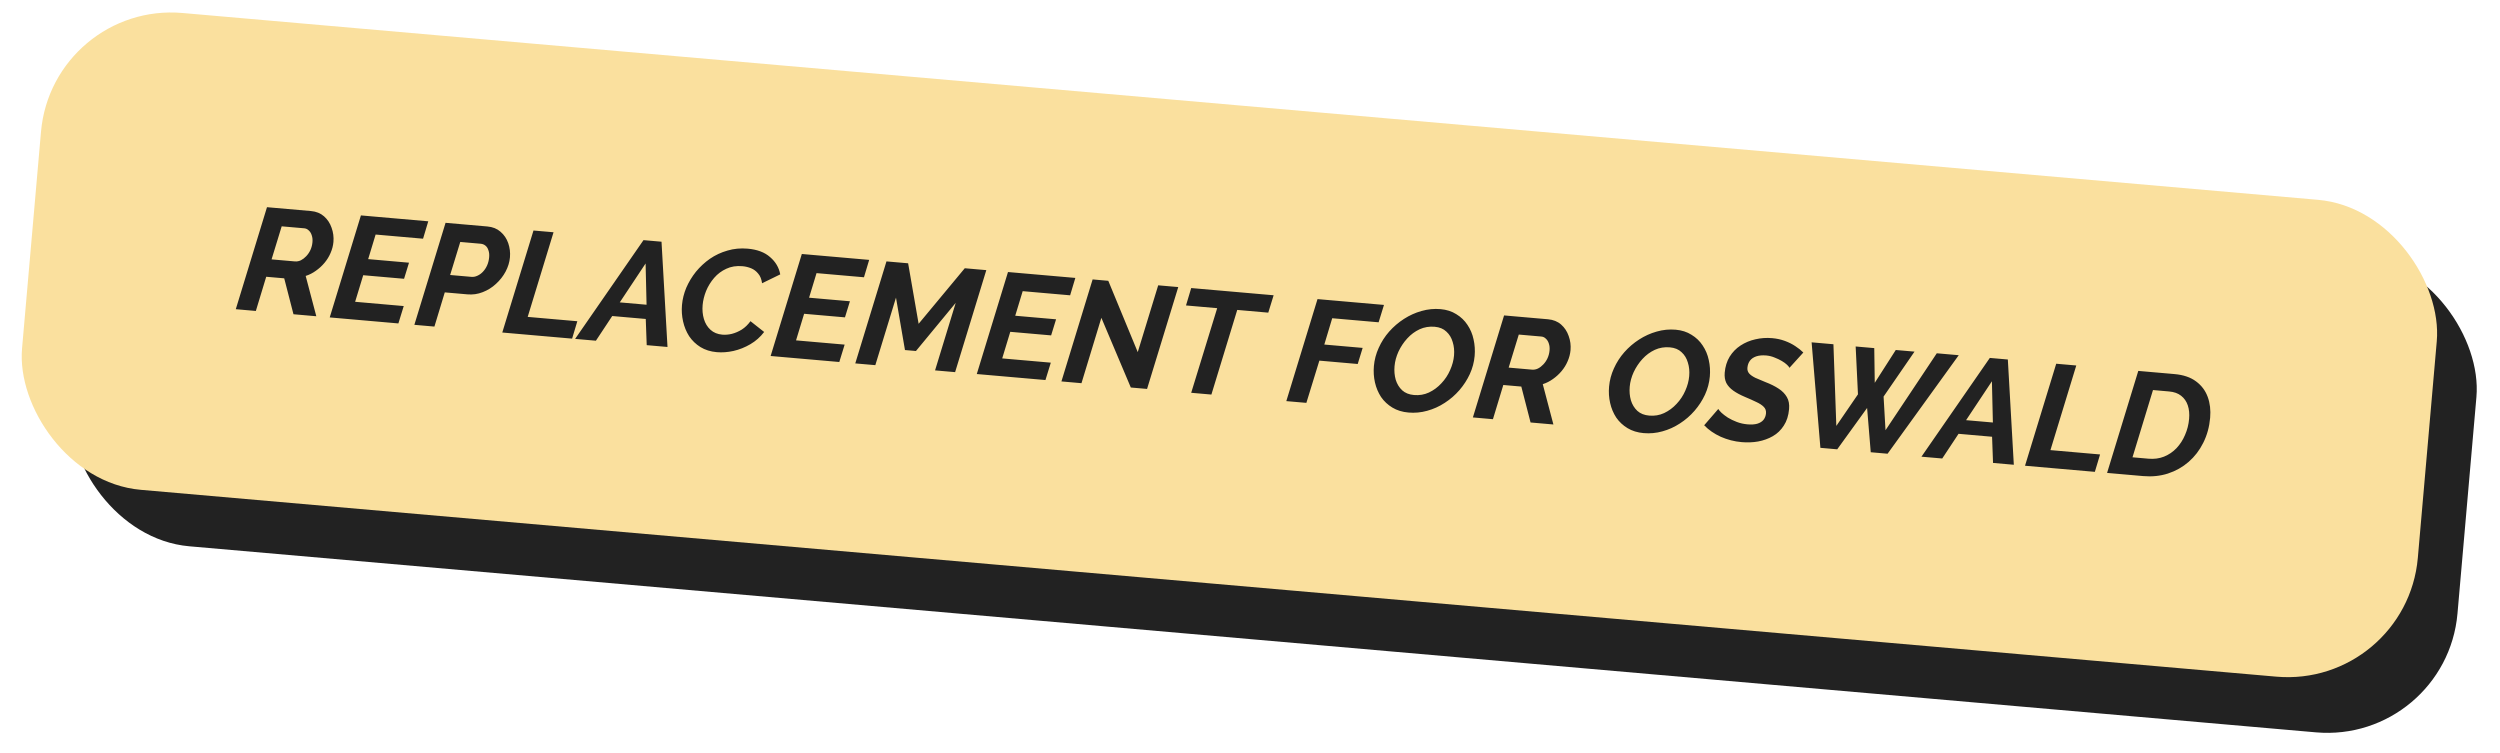 <?xml version="1.0" encoding="UTF-8"?> <svg xmlns="http://www.w3.org/2000/svg" width="269" height="81" viewBox="0 0 269 81" fill="none"> <rect x="10.855" y="6.249" width="257.814" height="51.503" rx="14.056" transform="rotate(5 10.855 6.249)" fill="#222222"></rect> <path d="M97.817 45.228L101.174 34.252L105.821 34.658C106.367 34.706 106.822 34.894 107.185 35.222C107.559 35.541 107.826 35.94 107.985 36.419C108.154 36.9 108.217 37.397 108.172 37.912C108.135 38.332 108.025 38.74 107.842 39.137C107.67 39.534 107.437 39.9 107.143 40.234C106.86 40.569 106.533 40.853 106.164 41.085C105.805 41.318 105.42 41.48 105.01 41.572L106.213 45.962L104.213 45.788L103.104 41.77L100.757 41.565L99.597 45.384L97.817 45.228ZM104.075 40.283C104.338 40.306 104.596 40.26 104.849 40.145C105.104 40.019 105.336 39.843 105.546 39.618C105.767 39.394 105.942 39.14 106.073 38.855C106.215 38.561 106.3 38.256 106.328 37.941C106.355 37.626 106.327 37.343 106.243 37.092C106.16 36.831 106.031 36.618 105.855 36.455C105.689 36.292 105.485 36.2 105.244 36.179L102.487 35.938L101.224 40.034L104.075 40.283ZM111.204 35.129L118.371 35.756L117.904 37.287L112.517 36.816L111.561 39.938L116.224 40.346L115.796 41.785L111.118 41.376L110.094 44.731L115.623 45.214L115.156 46.745L107.847 46.105L111.204 35.129ZM122.348 37.676L118.851 37.37L119.318 35.839L128.092 36.607L127.625 38.137L124.128 37.831L121.238 47.277L119.474 47.123L122.348 37.676ZM126.245 47.715L129.602 36.739L134.249 37.145C134.795 37.193 135.25 37.381 135.613 37.709C135.987 38.028 136.254 38.427 136.413 38.906C136.582 39.387 136.645 39.884 136.6 40.399C136.563 40.819 136.453 41.227 136.27 41.624C136.098 42.022 135.865 42.387 135.571 42.721C135.288 43.056 134.961 43.34 134.592 43.572C134.233 43.806 133.848 43.968 133.438 44.059L134.641 48.45L132.641 48.275L131.532 44.257L129.185 44.052L128.025 47.871L126.245 47.715ZM132.503 42.77C132.766 42.794 133.024 42.747 133.277 42.632C133.532 42.506 133.764 42.331 133.974 42.106C134.195 41.882 134.371 41.627 134.501 41.342C134.643 41.048 134.728 40.743 134.756 40.428C134.783 40.113 134.755 39.83 134.671 39.579C134.588 39.318 134.459 39.106 134.283 38.942C134.117 38.779 133.913 38.688 133.672 38.666L130.915 38.425L129.652 42.521L132.503 42.77ZM140.68 49.057C140.029 49 139.462 48.824 138.98 48.528C138.498 48.231 138.103 47.853 137.794 47.392C137.495 46.932 137.281 46.416 137.151 45.844C137.033 45.262 137 44.672 137.052 44.073C137.112 43.391 137.286 42.734 137.574 42.103C137.862 41.472 138.235 40.891 138.695 40.36C139.154 39.829 139.675 39.372 140.259 38.989C140.843 38.606 141.46 38.321 142.111 38.135C142.774 37.939 143.442 37.87 144.114 37.929C144.754 37.985 145.31 38.166 145.78 38.472C146.262 38.768 146.657 39.152 146.965 39.623C147.273 40.094 147.487 40.616 147.606 41.187C147.726 41.758 147.759 42.343 147.707 42.942C147.648 43.614 147.475 44.266 147.187 44.896C146.909 45.528 146.541 46.11 146.082 46.641C145.623 47.162 145.102 47.614 144.519 47.996C143.935 48.379 143.317 48.669 142.665 48.866C142.013 49.052 141.352 49.116 140.68 49.057ZM141.165 47.497C141.785 47.551 142.365 47.453 142.905 47.204C143.456 46.956 143.947 46.608 144.378 46.159C144.81 45.699 145.156 45.19 145.416 44.63C145.678 44.061 145.834 43.487 145.884 42.91C145.934 42.342 145.88 41.809 145.723 41.308C145.576 40.808 145.326 40.395 144.974 40.068C144.622 39.741 144.167 39.553 143.611 39.504C143.002 39.451 142.416 39.548 141.855 39.795C141.305 40.033 140.814 40.381 140.383 40.841C139.962 41.291 139.616 41.8 139.344 42.369C139.084 42.928 138.928 43.502 138.876 44.09C138.827 44.657 138.875 45.19 139.022 45.69C139.179 46.191 139.434 46.604 139.786 46.931C140.149 47.26 140.609 47.448 141.165 47.497Z" fill="#E17575"></path> <rect x="5.637" y="0.173" width="258.769" height="51.503" rx="14.056" transform="rotate(5 5.637 0.173)" fill="#FAE09E"></rect> <path d="M25.371 33.27L28.728 22.294L33.454 22.707C34.021 22.757 34.491 22.946 34.865 23.275C35.238 23.604 35.509 24.014 35.678 24.505C35.857 24.997 35.923 25.506 35.878 26.031C35.842 26.44 35.738 26.838 35.567 27.226C35.407 27.603 35.191 27.955 34.919 28.28C34.647 28.605 34.336 28.89 33.987 29.135C33.648 29.381 33.283 29.566 32.891 29.69L34.035 34.028L31.578 33.813L30.582 29.948L28.645 29.779L27.529 33.459L25.371 33.27ZM31.726 28.128C31.946 28.147 32.161 28.108 32.371 28.009C32.582 27.901 32.774 27.754 32.949 27.568C33.136 27.373 33.288 27.148 33.405 26.894C33.524 26.629 33.596 26.349 33.621 26.055C33.645 25.782 33.619 25.537 33.543 25.318C33.477 25.101 33.371 24.928 33.224 24.798C33.087 24.66 32.925 24.582 32.736 24.565L30.31 24.353L29.221 27.909L31.726 28.128ZM38.835 23.178L46.081 23.812L45.521 25.684L40.417 25.237L39.614 27.881L44.009 28.266L43.477 29.997L39.082 29.613L38.212 32.473L43.442 32.931L42.866 34.801L35.478 34.154L38.835 23.178ZM47.942 23.975L52.447 24.369C53.014 24.419 53.484 24.608 53.858 24.937C54.242 25.267 54.518 25.677 54.687 26.168C54.855 26.659 54.917 27.167 54.871 27.692C54.826 28.207 54.67 28.717 54.403 29.223C54.138 29.718 53.792 30.159 53.367 30.545C52.952 30.932 52.477 31.229 51.94 31.436C51.414 31.644 50.867 31.723 50.3 31.673L47.858 31.46L46.743 35.14L44.585 34.951L47.942 23.975ZM50.719 29.789C50.94 29.809 51.155 29.769 51.364 29.671C51.584 29.574 51.782 29.433 51.957 29.247C52.143 29.052 52.296 28.822 52.414 28.557C52.532 28.292 52.606 27.997 52.634 27.671C52.659 27.388 52.633 27.142 52.556 26.934C52.49 26.717 52.383 26.549 52.235 26.43C52.087 26.311 51.918 26.244 51.729 26.227L49.524 26.034L48.435 29.59L50.719 29.789ZM57.403 24.803L59.561 24.991L56.78 34.097L62.12 34.565L61.559 36.436L54.045 35.779L57.403 24.803ZM69.241 25.838L71.179 26.008L71.823 37.334L69.586 37.138L69.483 34.32L65.876 34.004L64.12 36.66L61.883 36.465L69.241 25.838ZM69.57 32.788L69.466 28.35L66.687 32.536L69.57 32.788ZM77.127 37.893C76.455 37.835 75.868 37.651 75.366 37.343C74.874 37.035 74.469 36.645 74.151 36.173C73.844 35.691 73.626 35.158 73.497 34.576C73.368 33.993 73.329 33.408 73.381 32.82C73.436 32.19 73.591 31.568 73.845 30.956C74.111 30.344 74.457 29.771 74.885 29.237C75.323 28.704 75.824 28.24 76.387 27.845C76.962 27.45 77.59 27.156 78.274 26.962C78.959 26.757 79.684 26.689 80.451 26.756C81.48 26.846 82.284 27.149 82.863 27.665C83.454 28.172 83.818 28.791 83.955 29.523L81.998 30.478C81.941 30.04 81.802 29.694 81.581 29.442C81.371 29.18 81.118 28.989 80.822 28.867C80.525 28.746 80.215 28.672 79.889 28.643C79.238 28.586 78.658 28.678 78.15 28.919C77.644 29.15 77.207 29.477 76.842 29.9C76.477 30.323 76.187 30.795 75.972 31.316C75.769 31.828 75.646 32.33 75.603 32.824C75.556 33.359 75.602 33.861 75.741 34.328C75.88 34.795 76.116 35.181 76.449 35.485C76.782 35.789 77.206 35.964 77.721 36.009C78.046 36.037 78.387 36.009 78.744 35.924C79.112 35.829 79.469 35.675 79.816 35.462C80.164 35.239 80.476 34.938 80.752 34.56L82.222 35.72C81.815 36.256 81.322 36.694 80.742 37.035C80.162 37.376 79.553 37.619 78.916 37.764C78.291 37.9 77.694 37.943 77.127 37.893ZM86.277 27.329L93.523 27.963L92.963 29.834L87.859 29.388L87.056 32.032L91.451 32.416L90.918 34.148L86.523 33.763L85.654 36.624L90.884 37.081L90.308 38.951L82.92 38.305L86.277 27.329ZM95.384 28.126L97.715 28.33L98.844 34.841L103.811 28.863L106.127 29.066L102.77 40.042L100.612 39.853L102.835 32.587L98.556 37.768L97.375 37.665L96.408 32.025L94.185 39.291L92.027 39.102L95.384 28.126ZM108.46 29.27L115.706 29.904L115.145 31.775L110.041 31.329L109.239 33.973L113.633 34.357L113.101 36.088L108.706 35.704L107.837 38.564L113.067 39.022L112.49 40.892L105.102 40.246L108.46 29.27ZM117.566 30.066L119.252 30.214L122.422 37.888L124.622 30.7L126.78 30.888L123.424 41.849L121.676 41.696L118.507 34.196L116.367 41.231L114.209 41.042L117.566 30.066ZM130.969 33.16L127.614 32.866L128.174 30.994L137.043 31.77L136.466 33.641L133.127 33.348L130.346 42.454L128.172 42.264L130.969 33.16ZM141.764 32.183L148.916 32.809L148.339 34.679L143.346 34.242L142.495 37.073L146.622 37.434L146.09 39.165L141.963 38.804L140.565 43.348L138.407 43.16L141.764 32.183ZM151.552 44.389C150.89 44.331 150.313 44.154 149.821 43.856C149.328 43.559 148.922 43.18 148.603 42.718C148.295 42.247 148.076 41.725 147.946 41.153C147.816 40.581 147.778 39.99 147.831 39.381C147.89 38.709 148.064 38.057 148.352 37.426C148.64 36.785 149.014 36.204 149.472 35.683C149.942 35.153 150.474 34.697 151.068 34.315C151.662 33.933 152.29 33.649 152.952 33.464C153.625 33.269 154.308 33.202 155.002 33.262C155.653 33.319 156.219 33.501 156.7 33.807C157.192 34.105 157.593 34.489 157.901 34.96C158.219 35.432 158.438 35.954 158.557 36.526C158.687 37.098 158.725 37.688 158.672 38.297C158.613 38.97 158.44 39.621 158.152 40.252C157.865 40.872 157.492 41.448 157.033 41.98C156.573 42.511 156.047 42.967 155.452 43.349C154.869 43.732 154.241 44.016 153.568 44.2C152.907 44.386 152.234 44.449 151.552 44.389ZM152.145 42.504C152.723 42.555 153.26 42.464 153.756 42.233C154.264 41.991 154.711 41.66 155.097 41.239C155.494 40.818 155.805 40.348 156.03 39.828C156.267 39.299 156.408 38.777 156.453 38.262C156.499 37.737 156.451 37.251 156.311 36.805C156.181 36.349 155.955 35.975 155.631 35.682C155.319 35.38 154.9 35.206 154.375 35.16C153.798 35.109 153.255 35.199 152.748 35.43C152.252 35.662 151.811 35.988 151.425 36.41C151.039 36.831 150.722 37.306 150.475 37.834C150.239 38.353 150.098 38.875 150.052 39.401C150.007 39.915 150.049 40.4 150.178 40.856C150.318 41.313 150.55 41.693 150.872 41.996C151.196 42.289 151.62 42.458 152.145 42.504ZM158.482 44.916L161.839 33.94L166.565 34.353C167.132 34.403 167.602 34.592 167.976 34.921C168.349 35.25 168.62 35.66 168.789 36.151C168.968 36.643 169.035 37.151 168.989 37.676C168.953 38.086 168.849 38.484 168.678 38.871C168.518 39.249 168.302 39.6 168.03 39.926C167.758 40.251 167.447 40.536 167.098 40.781C166.759 41.026 166.394 41.211 166.002 41.336L167.146 45.674L164.689 45.459L163.693 41.594L161.756 41.425L160.64 45.105L158.482 44.916ZM164.837 39.773C165.057 39.793 165.273 39.753 165.482 39.655C165.693 39.547 165.885 39.4 166.06 39.214C166.247 39.018 166.399 38.794 166.516 38.539C166.635 38.275 166.707 37.995 166.732 37.701C166.756 37.428 166.73 37.182 166.654 36.964C166.588 36.747 166.482 36.573 166.335 36.444C166.199 36.305 166.036 36.227 165.847 36.211L163.421 35.999L162.332 39.554L164.837 39.773ZM176.857 46.603C176.196 46.545 175.619 46.367 175.126 46.07C174.634 45.773 174.228 45.394 173.908 44.932C173.6 44.461 173.381 43.939 173.252 43.367C173.122 42.794 173.083 42.204 173.137 41.595C173.196 40.923 173.369 40.271 173.657 39.64C173.946 38.999 174.319 38.418 174.778 37.897C175.247 37.367 175.779 36.911 176.374 36.529C176.968 36.147 177.596 35.863 178.258 35.678C178.931 35.483 179.614 35.415 180.307 35.476C180.958 35.533 181.524 35.715 182.005 36.022C182.498 36.319 182.898 36.703 183.206 37.174C183.524 37.647 183.743 38.168 183.863 38.739C183.993 39.312 184.031 39.902 183.978 40.511C183.919 41.184 183.745 41.835 183.457 42.466C183.17 43.086 182.797 43.662 182.338 44.193C181.879 44.725 181.352 45.181 180.758 45.563C180.174 45.946 179.546 46.23 178.874 46.414C178.212 46.6 177.54 46.663 176.857 46.603ZM177.451 44.718C178.028 44.769 178.565 44.678 179.062 44.447C179.57 44.205 180.017 43.874 180.403 43.453C180.799 43.032 181.11 42.562 181.336 42.042C181.572 41.513 181.713 40.991 181.758 40.476C181.804 39.951 181.757 39.465 181.616 39.019C181.487 38.563 181.26 38.189 180.936 37.896C180.624 37.594 180.206 37.42 179.681 37.374C179.103 37.323 178.561 37.413 178.054 37.644C177.557 37.876 177.116 38.202 176.73 38.623C176.344 39.045 176.027 39.52 175.78 40.048C175.544 40.567 175.403 41.089 175.357 41.614C175.312 42.129 175.354 42.614 175.484 43.07C175.624 43.527 175.855 43.907 176.178 44.21C176.501 44.503 176.926 44.672 177.451 44.718ZM187.401 47.573C186.613 47.504 185.863 47.311 185.15 46.995C184.438 46.668 183.844 46.256 183.369 45.76L184.888 44.004C184.942 44.104 185.057 44.241 185.233 44.415C185.409 44.578 185.637 44.752 185.917 44.935C186.198 45.108 186.518 45.263 186.877 45.4C187.235 45.537 187.619 45.624 188.028 45.66C188.449 45.696 188.8 45.674 189.082 45.593C189.376 45.502 189.599 45.363 189.753 45.175C189.908 44.977 189.998 44.742 190.022 44.469C190.046 44.185 189.961 43.95 189.766 43.764C189.581 43.578 189.315 43.407 188.969 43.25C188.624 43.082 188.227 42.904 187.778 42.717C187.268 42.503 186.843 42.275 186.504 42.034C186.166 41.793 185.915 41.517 185.751 41.206C185.6 40.886 185.542 40.516 185.579 40.096C185.636 39.445 185.813 38.873 186.11 38.381C186.417 37.889 186.807 37.489 187.278 37.181C187.761 36.864 188.294 36.64 188.876 36.511C189.46 36.372 190.062 36.33 190.681 36.384C191.175 36.427 191.627 36.525 192.037 36.677C192.457 36.83 192.832 37.016 193.162 37.236C193.503 37.456 193.795 37.688 194.038 37.931L192.545 39.578C192.52 39.502 192.434 39.394 192.287 39.254C192.141 39.115 191.952 38.976 191.72 38.84C191.489 38.703 191.23 38.58 190.943 38.47C190.657 38.35 190.357 38.276 190.042 38.248C189.632 38.213 189.275 38.245 188.97 38.345C188.675 38.446 188.45 38.601 188.294 38.81C188.139 39.018 188.047 39.275 188.021 39.58C188.001 39.81 188.062 40.012 188.206 40.183C188.36 40.355 188.585 40.512 188.879 40.655C189.174 40.786 189.537 40.94 189.966 41.115C190.509 41.321 190.975 41.552 191.365 41.809C191.766 42.066 192.067 42.373 192.269 42.729C192.472 43.075 192.55 43.505 192.505 44.02C192.444 44.723 192.254 45.315 191.937 45.795C191.631 46.276 191.238 46.655 190.759 46.93C190.279 47.206 189.749 47.397 189.169 47.505C188.599 47.604 188.01 47.626 187.401 47.573ZM194.93 36.835L197.277 37.04L197.588 45.829L199.917 42.43L199.669 37.281L201.67 37.456L201.724 41.191L203.985 37.659L206.001 37.835L202.674 42.671L202.881 46.292L208.399 38.013L210.761 38.22L203.104 48.82L201.292 48.661L200.9 43.897L197.685 48.346L195.874 48.187L194.93 36.835ZM214.105 38.512L216.043 38.682L216.687 50.008L214.45 49.812L214.347 46.994L210.74 46.678L208.984 49.334L206.747 49.139L214.105 38.512ZM214.434 45.462L214.33 41.024L211.551 45.21L214.434 45.462ZM221.249 39.137L223.407 39.326L220.627 48.432L225.967 48.899L225.406 50.771L217.892 50.114L221.249 39.137ZM230.079 39.91L233.97 40.25C234.936 40.335 235.712 40.599 236.298 41.041C236.884 41.474 237.301 42.029 237.549 42.706C237.797 43.384 237.884 44.133 237.813 44.952C237.726 45.939 237.478 46.838 237.069 47.648C236.671 48.45 236.145 49.134 235.493 49.701C234.851 50.259 234.111 50.675 233.272 50.951C232.445 51.217 231.558 51.309 230.613 51.227L226.722 50.886L230.079 39.91ZM231.174 49.355C231.783 49.408 232.339 49.335 232.844 49.136C233.359 48.927 233.809 48.623 234.193 48.222C234.578 47.812 234.885 47.336 235.112 46.795C235.35 46.255 235.495 45.68 235.548 45.071C235.596 44.525 235.549 44.039 235.406 43.614C235.263 43.189 235.024 42.845 234.687 42.583C234.36 42.322 233.929 42.167 233.394 42.121L231.661 41.969L229.457 49.205L231.174 49.355Z" fill="#222222"></path> </svg> 